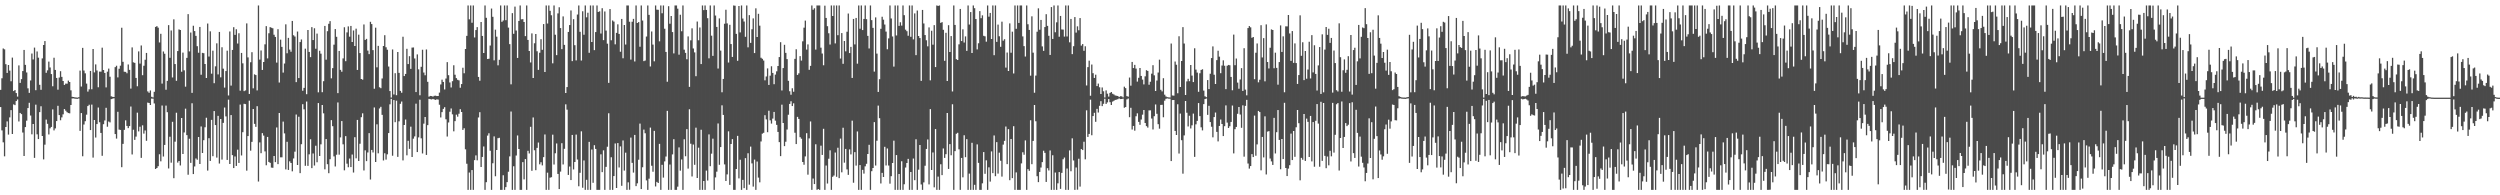 <?xml version="1.0" encoding="UTF-8"?>
<svg xmlns="http://www.w3.org/2000/svg" width="1920" height="150">
  <path d="M0 69.035h1v13.209H0zM1 60.120h1v40.007H1zM2 37.246h1v72.071H2zM3 37.880h1v82.202H3zM4 49.308h1v48.210H4zM5 56.035h1v37.178H5zM6 49.912h1v53.470H6zM7 54.220h1v35.939H7zM8 62.411h1v22.188H8zM9 44.218h1v58.698H9zM10 69.921h1v10.275H10zM11 69.168h1v11.552H11zM12 71.461h1v6.178H12zM13 74.208h1v2.184H13zM14 50.219h1v43.049H14zM15 63.647h1v23.108H15zM16 60.784h1v26.873H16zM17 54.600h1v47.176H17zM18 38.370h1v81.463H18zM19 49.805h1v47.771H19zM20 55.648h1v37.050H20zM21 67.818h1v15.166H21zM22 71.338h1v7.636H22zM23 61.810h1v26.905H23zM24 41.130h1v62.048H24zM25 45.662h1v49.556H25zM26 36.573h1v84.692H26zM27 69.273h1v11.101H27zM28 39.542h1v63.614H28zM29 44.279h1v62.525H29zM30 65.115h1v21.000H30zM31 68.951h1v12.653H31zM32 44.854h1v59.570H32zM33 34.561h1v87.874H33zM34 31.558h1v79.563H34zM35 55.914h1v35.953H35zM36 54.005h1v41.057H36zM37 47.319h1v55.967H37zM38 51.794h1v46.743H38zM39 56.863h1v40.636H39zM40 66.241h1v17.757H40zM41 44.325h1v55.827H41zM42 53.716h1v44.882H42zM43 59.848h1v33.150H43zM44 68.889h1v12.369H44zM45 59.525h1v28.821H45zM46 54.698h1v37.686H46zM47 59.056h1v31.094H47zM48 62.228h1v25.587H48zM49 65.208h1v18.579H49zM50 64.217h1v20.787H50zM51 64.281h1v21.907H51zM52 61.926h1v24.914H52zM53 62.993h1v24.028H53zM54 69.399h1v11.259H54zM55 74.364h1v1.234H55zM56 74.501h1v1.085H56zM57 74.773h1v1.000H57zM58 74.872h1v1.000H58zM59 74.936h1v1.000H59zM60 74.629h1v1.000H60zM61 54.215h1v46.313H61zM62 66.474h1v20.364H62zM63 36.765h1v83.227H63zM64 54.192h1v41.442H64zM65 56.330h1v36.741H65zM66 64.192h1v23.891H66zM67 70.374h1v11.083H67zM68 68.594h1v11.854H68zM69 54.488h1v45.409H69zM70 68.568h1v11.767H70zM71 37.646h1v83.408H71zM72 55.593h1v36.569H72zM73 49.466h1v56.155H73zM74 54.119h1v41.167H74zM75 67.037h1v15.557H75zM76 54.989h1v38.897H76zM77 55.064h1v47.025H77zM78 36.621h1v83.033H78zM79 53.748h1v41.641H79zM80 55.991h1v36.544H80zM81 67.113h1v15.702H81zM82 55.062h1v42.273H82zM83 52.707h1v40.632H83zM84 58.912h1v35.100H84zM85 74.002h1v2.147H85zM86 74.318h1v1.467H86zM87 74.483h1v1.000H87zM88 51.581h1v51.405H88zM89 50.491h1v55.967H89zM90 59.420h1v26.466H90zM91 52.782h1v46.773H91zM92 50.434h1v49.343H92zM93 21.293h1v107.114H93zM94 47.443h1v63.053H94zM95 55.112h1v44.621H95zM96 55.209h1v37.230H96zM97 56.266h1v40.453H97zM98 49.503h1v48.915H98zM99 53.641h1v43.159H99zM100 68.033h1v13.809H100zM101 36.415h1v82.204H101zM102 47.859h1v51.797H102zM103 48.301h1v59.103H103zM104 59.853h1v45.040H104zM105 66.261h1v20.272H105zM106 39.478h1v61.428H106zM107 48.825h1v48.512H107zM108 34.930h1v86.331H108zM109 57.731h1v38.544H109zM110 50.459h1v52.129H110zM111 45.884h1v54.312H111zM112 40.652h1v67.487H112zM113 70.191h1v8.590H113zM114 71.207h1v7.897H114zM115 69.493h1v11.131H115zM116 74.348h1v1.357H116zM117 74.792h1v1.000H117zM118 70.525h1v8.949H118zM119 20.682h1v109.089H119zM120 20.087h1v108.943H120zM121 21.252h1v106.384H121zM122 32.611h1v85.843H122zM123 25.935h1v97.990H123zM124 64.190h1v16.860H124zM125 39.510h1v80.710H125zM126 41.258h1v70.055H126zM127 68.900h1v12.213H127zM128 62.125h1v24.051H128zM129 19.292h1v110.096H129zM130 44.398h1v60.625H130zM131 23.403h1v101.524H131zM132 59.507h1v34.012H132zM133 14.827h1v122.012H133zM134 49.203h1v59.602H134zM135 62.073h1v24.532H135zM136 39.223h1v85.674H136zM137 22.568h1v101.103H137zM138 23.060h1v104.028H138zM139 55.108h1v35.493H139zM140 40.377h1v77.871H140zM141 54.032h1v47.720H141zM142 66.570h1v16.896H142zM143 44.417h1v59.343H143zM144 10.842h1v123.358H144zM145 39.489h1v67.068H145zM146 24.992h1v100.105H146zM147 71.301h1v7.993H147zM148 19.780h1v113.912H148zM149 23.884h1v103.962H149zM150 27.537h1v94.168H150zM151 35.504h1v87.169H151zM152 40.480h1v64.722H152zM153 20.670h1v105.276H153zM154 57.410h1v39.703H154zM155 40.604h1v76.885H155zM156 40.833h1v66.860H156zM157 49.164h1v48.595H157zM158 59.914h1v30.526H158zM159 18.066h1v112.948H159zM160 43.414h1v62.699H160zM161 24.049h1v99.570H161zM162 56.564h1v35.509H162zM163 38.896h1v81.060H163zM164 63.908h1v21.382H164zM165 50.958h1v45.118H165zM166 33.263h1v87.759H166zM167 57.133h1v31.861H167zM168 24.522h1v101.057H168zM169 59.393h1v32.003H169zM170 36.289h1v86.306H170zM171 52.746h1v41.616H171zM172 67.300h1v15.287H172zM173 54.584h1v34.795H173zM174 38.937h1v83.875H174zM175 73.322h1v3.232H175zM176 24.147h1v101.797H176zM177 65.753h1v22.623H177zM178 38.354h1v80.801H178zM179 20.883h1v108.187H179zM180 26.765h1v93.392H180zM181 22.478h1v104.958H181zM182 33.426h1v81.543H182zM183 25.529h1v99.602H183zM184 69.619h1v10.705H184zM185 40.663h1v78.737H185zM186 48.621h1v52.893H186zM187 69.997h1v9.734H187zM188 69.411h1v10.579H188zM189 17.992h1v113.067H189zM190 44.069h1v60.444H190zM191 72.164h1v5.150H191zM192 47.823h1v67.885H192zM193 40.066h1v68.874H193zM194 67.822h1v15.871H194zM195 57.104h1v38.009H195zM196 57.644h1v39.810H196zM197 69.422h1v12.158H197zM198 4.198h1v135.244H198zM199 45.760h1v63.614H199zM200 38.782h1v78.899H200zM201 53.723h1v48.512H201zM202 47.635h1v56.526H202zM203 34.060h1v82.190H203zM204 20.045h1v106.873H204zM205 44.872h1v60.302H205zM206 25.523h1v98.837H206zM207 20.833h1v104.271H207zM208 21.284h1v107.427H208zM209 21.696h1v107.155H209zM210 26.683h1v93.110H210zM211 28.365h1v96.141H211zM212 48.083h1v49.833H212zM213 22.437h1v103.607H213zM214 63.371h1v23.415H214zM215 30.489h1v90.341H215zM216 36.019h1v84.809H216zM217 55.751h1v37.613H217zM218 48.800h1v53.632H218zM219 18.672h1v111.435H219zM220 40.926h1v67.981H220zM221 29.084h1v101.442H221zM222 38.104h1v85.786H222zM223 39.748h1v85.416H223zM224 16.070h1v115.523H224zM225 27.097h1v94.607H225zM226 28.056h1v88.425H226zM227 63.103h1v24.873H227zM228 24.204h1v102.499H228zM229 59.972h1v29.682H229zM230 32.304h1v100.682H230zM231 30.299h1v80.460H231zM232 69.708h1v10.295H232zM233 67.504h1v16.480H233zM234 37.386h1v89.934H234zM235 72.336h1v5.644H235zM236 23.060h1v104.340H236zM237 39.883h1v78.663H237zM238 43.872h1v63.060H238zM239 20.831h1v108.306H239zM240 30.794h1v87.043H240zM241 21.723h1v105.395H241zM242 37.450h1v74.486H242zM243 25.788h1v98.817H243zM244 70.910h1v8.249H244zM245 38.974h1v80.810H245zM246 41.192h1v69.643H246zM247 70.825h1v9.831H247zM248 62.352h1v24.685H248zM249 19.904h1v110.133H249zM250 45.808h1v61.019H250zM251 23.985h1v102.117H251zM252 18.276h1v114.722H252zM253 16.207h1v106.081H253zM254 60.168h1v32.083H254zM255 52.348h1v44.562H255zM256 34.293h1v85.823H256zM257 22.302h1v105.518H257zM258 28.246h1v90.588H258zM259 71.530h1v7.153H259zM260 39.100h1v79.671H260zM261 53.680h1v51.850H261zM262 55.110h1v37.890H262zM263 44.833h1v66.013H263zM264 20.929h1v109.908H264zM265 46.996h1v57.549H265zM266 24.868h1v100.822H266zM267 20.284h1v108.160H267zM268 28.173h1v93.559H268zM269 19.910h1v108.414H269zM270 32.247h1v86.450H270zM271 23.383h1v109.107H271zM272 35.328h1v70.048H272zM273 22.000h1v99.618H273zM274 53.707h1v38.386H274zM275 26.649h1v96.995H275zM276 40.734h1v69.668H276zM277 60.677h1v29.327H277zM278 61.198h1v25.825H278zM279 18.796h1v112.117H279zM280 30.652h1v84.793H280zM281 29.862h1v93.907H281zM282 38.866h1v78.224H282zM283 41.574h1v60.689H283zM284 16.759h1v121.099H284zM285 18.462h1v96.699H285zM286 38.519h1v78.599H286zM287 68.136h1v14.383H287zM288 21.261h1v103.133H288zM289 51.686h1v43.790H289zM290 35.234h1v82.548H290zM291 67.003h1v16.306H291zM292 67.712h1v14.324H292zM293 60.246h1v27.954H293zM294 35.307h1v87.926H294zM295 27.040h1v90.680H295zM296 36.278h1v86.283H296zM297 38.171h1v80.357H297zM298 51.123h1v51.094H298zM299 69.939h1v10.183H299zM300 74.922h1v1.000H300zM301 37.965h1v81.621H301zM302 72.553h1v4.319H302zM303 56.229h1v37.597H303zM304 73.091h1v4.202H304zM305 39.951h1v80.540H305zM306 55.980h1v37.196H306zM307 69.763h1v9.954H307zM308 71.214h1v6.761H308zM309 28.226h1v94.958H309zM310 58.422h1v37.592H310zM311 56.765h1v35.051H311zM312 37.468h1v81.849H312zM313 49.184h1v58.936H313zM314 43.160h1v71.190H314zM315 52.890h1v44.392H315zM316 36.548h1v84.047H316zM317 36.459h1v70.020H317zM318 44.902h1v59.876H318zM319 70.731h1v8.876H319zM320 41.762h1v75.042H320zM321 53.265h1v52.243H321zM322 73.160h1v3.433H322zM323 51.322h1v54.937H323zM324 38.200h1v79.648H324zM325 55.712h1v39.261H325zM326 57.806h1v32.037H326zM327 37.990h1v80.982H327zM328 62.807h1v33.271H328zM329 74.222h1v1.701H329zM330 73.668h1v2.531H330zM331 73.789h1v2.609H331zM332 74.167h1v1.801H332zM333 73.588h1v2.792H333zM334 73.487h1v3.282H334zM335 73.798h1v2.513H335zM336 73.723h1v2.783H336zM337 71.100h1v9.355H337zM338 64.858h1v25.340H338zM339 61.198h1v24.896H339zM340 62.936h1v20.655H340zM341 68.703h1v13.605H341zM342 60.287h1v31.334H342zM343 47.710h1v57.166H343zM344 57.731h1v36.333H344zM345 63.309h1v22.479H345zM346 67.152h1v16.168H346zM347 62.347h1v25.443H347zM348 50.130h1v50.719H348zM349 57.404h1v35.615H349zM350 60.011h1v28.068H350zM351 61.292h1v28.290H351zM352 61.734h1v25.599H352zM353 67.399h1v16.491H353zM354 64.554h1v21.465H354zM355 52.023h1v47.766H355zM356 56.277h1v42.232H356zM357 37.614h1v77.070H357zM358 27.560h1v98.167H358zM359 4.198h1v141.611H359zM360 14.850h1v117.629H360zM361 4.198h1v141.611H361zM362 17.441h1v113.181H362zM363 4.198h1v141.609H363zM364 28.754h1v94.218H364zM365 23.074h1v96.248H365zM366 20.831h1v102.309H366zM367 59.095h1v31.110H367zM368 61.983h1v24.191H368zM369 16.891h1v111.373H369zM370 27.576h1v92.943H370zM371 40.686h1v71.774H371zM372 4.198h1v141.611H372zM373 13.671h1v126.249H373zM374 45.298h1v58.821H374zM375 45.129h1v57.233H375zM376 34.994h1v80.787H376zM377 6.541h1v139.268H377zM378 12.907h1v112.497H378zM379 46.321h1v58.412H379zM380 22.771h1v112.598H380zM381 28.150h1v87.056H381zM382 50.175h1v55.983H382zM383 45.914h1v59.922H383zM384 4.198h1v141.611H384zM385 16.768h1v129.041H385zM386 15.708h1v118.908H386zM387 4.198h1v141.609H387zM388 15.488h1v128.213H388zM389 4.198h1v135.665H389zM390 21.206h1v110.707H390zM391 33.907h1v86.207H391zM392 64.769h1v20.881H392zM393 10.071h1v135.736H393zM394 25.955h1v101.719H394zM395 5.081h1v140.728H395zM396 23.444h1v95.983H396zM397 44.506h1v59.508H397zM398 16.077h1v98.338H398zM399 4.198h1v141.611H399zM400 14.870h1v130.939H400zM401 14.708h1v109.789H401zM402 16.919h1v120.868H402zM403 27.740h1v94.411H403zM404 4.198h1v141.611H404zM405 30.684h1v85.111H405zM406 39.155h1v78.714H406zM407 47.960h1v49.398H407zM408 25.655h1v105.521H408zM409 59.914h1v30.275H409zM410 33.241h1v82.158H410zM411 26.125h1v104.608H411zM412 39.354h1v74.214H412zM413 53.636h1v55.839H413zM414 40.508h1v85.706H414zM415 30.114h1v94.505H415zM416 38.244h1v88.792H416zM417 18.478h1v102.209H417zM418 55.277h1v47.970H418zM419 4.198h1v141.611H419zM420 18.070h1v114.514H420zM421 4.198h1v141.611H421zM422 8.313h1v128.112H422zM423 11.726h1v124.379H423zM424 48.615h1v54.811H424zM425 4.200h1v122.183H425zM426 26.651h1v91.037H426zM427 42.357h1v67.837H427zM428 10.286h1v123.316H428zM429 5.587h1v139.609H429zM430 21.577h1v110.201H430zM431 37.731h1v72.271H431zM432 12.607h1v113.717H432zM433 34.435h1v79.824H433zM434 71.434h1v8.702H434zM435 66.879h1v17.361H435zM436 24.511h1v109.842H436zM437 19.251h1v108.672H437zM438 8.025h1v130.286H438zM439 46.971h1v56.647H439zM440 14.724h1v115.404H440zM441 34.692h1v89.744H441zM442 46.397h1v56.983H442zM443 11.174h1v111.325H443zM444 4.198h1v138.833H444zM445 24.408h1v108.309H445zM446 46.502h1v54.349H446zM447 8.647h1v135.532H447zM448 26.683h1v96.567H448zM449 4.198h1v141.611H449zM450 13.300h1v124.777H450zM451 9.757h1v136.052H451zM452 40.574h1v68.370H452zM453 4.200h1v141.607H453zM454 32.252h1v82.600H454zM455 4.200h1v136.182H455zM456 38.521h1v73.001H456zM457 24.612h1v89.757H457zM458 4.198h1v141.611H458zM459 9.153h1v136.656H459zM460 8.714h1v137.096H460zM461 25.733h1v92.785H461zM462 6.274h1v125.942H462zM463 30.826h1v84.642H463zM464 8.796h1v137.013H464zM465 23.490h1v104.658H465zM466 33.533h1v79.169H466zM467 63.659h1v23.314H467zM468 6.949h1v138.860H468zM469 30.901h1v89.895H469zM470 15.708h1v130.099H470zM471 16.603h1v118.631H471zM472 34.046h1v76.120H472zM473 25.253h1v119.151H473zM474 18.711h1v91.185H474zM475 26.079h1v102.541H475zM476 39.734h1v72.710H476zM477 14.536h1v128.153H477zM478 44.749h1v63.120H478zM479 19.196h1v111.824H479zM480 34.216h1v83.044H480zM481 4.198h1v141.611H481zM482 4.198h1v135.843H482zM483 16.685h1v129.037H483zM484 45.781h1v59.892H484zM485 16.704h1v108.379H485zM486 14.504h1v118.043H486zM487 47.191h1v56.441H487zM488 4.198h1v138.771H488zM489 17.640h1v123.140H489zM490 16.953h1v105.717H490zM491 35.877h1v59.048H491zM492 4.198h1v140.986H492zM493 15.784h1v112.662H493zM494 46.946h1v52.568H494zM495 46.481h1v55.859H495zM496 28.077h1v110.476H496zM497 4.198h1v141.611H497zM498 11.437h1v125.788H498zM499 51.041h1v46.949H499zM500 24.156h1v103.108H500zM501 34.275h1v97.592H501zM502 47.102h1v53.422H502zM503 4.198h1v139.004H503zM504 7.420h1v132.232H504zM505 7.551h1v132.975H505zM506 31.741h1v78.739H506zM507 4.198h1v141.611H507zM508 10.194h1v116.356H508zM509 4.198h1v132.190H509zM510 22.062h1v101.877H510zM511 39.890h1v80.348H511zM512 62.789h1v22.344H512zM513 4.763h1v141.046H513zM514 18.217h1v108.151H514zM515 12.305h1v133.502H515zM516 24.621h1v93.946H516zM517 41.034h1v65.853H517zM518 4.198h1v141.611H518zM519 4.198h1v141.611H519zM520 6.663h1v136.683H520zM521 42.002h1v71.206H521zM522 11.314h1v119.739H522zM523 24.037h1v98.455H523zM524 4.198h1v141.611H524zM525 38.141h1v68.812H525zM526 40.615h1v79.382H526zM527 45.525h1v53.639H527zM528 27.944h1v101.545H528zM529 66.737h1v17.169H529zM530 30.970h1v79.393H530zM531 21.778h1v113.745H531zM532 37.239h1v73.742H532zM533 40.233h1v86.359H533zM534 58.521h1v39.529H534zM535 16.560h1v120.133H535zM536 30.929h1v82.476H536zM537 21.075h1v124.734H537zM538 49.178h1v50.442H538zM539 4.198h1v141.611H539zM540 7.757h1v131.229H540zM541 4.198h1v141.611H541zM542 7.619h1v123.410H542zM543 13.992h1v124.644H543zM544 44.808h1v58.414H544zM545 4.198h1v123.456H545zM546 27.395h1v90.645H546zM547 42.908h1v63.564H547zM548 4.200h1v141.609H548zM549 11.945h1v124.298H549zM550 20.670h1v111.170H550zM551 52.657h1v42.172H551zM552 14.122h1v112.426H552zM553 38.848h1v74.099H553zM554 70.855h1v10.018H554zM555 60.635h1v27.629H555zM556 18.208h1v108.045H556zM557 7.482h1v131.547H557zM558 17.976h1v115.960H558zM559 48.017h1v52.824H559zM560 19.022h1v122.964H560zM561 33.820h1v76.779H561zM562 43.746h1v63.108H562zM563 4.198h1v141.611H563zM564 4.399h1v141.410H564zM565 26.008h1v103.781H565zM566 46.694h1v57.640H566zM567 4.626h1v132.399H567zM568 24.893h1v97.789H568zM569 4.198h1v141.611H569zM570 14.230h1v123.930H570zM571 16.557h1v127.922H571zM572 28.262h1v93.168H572zM573 4.198h1v141.611H573zM574 36.356h1v81.373H574zM575 11.636h1v130.169H575zM576 32.920h1v79.661H576zM577 22.472h1v103.021H577zM578 14.124h1v129.162H578zM579 40.771h1v81.786H579zM580 6.409h1v139.400H580zM581 28.413h1v95.642H581zM582 10.618h1v125.766H582zM583 19.691h1v120.327H583zM584 44.362h1v64.260H584zM585 45.174h1v57.496H585zM586 46.516h1v55.477H586zM587 61.670h1v26.828H587zM588 58.727h1v32.978H588zM589 52.505h1v49.046H589zM590 65.220h1v19.842H590zM591 58.090h1v34.347H591zM592 50.908h1v44.021H592zM593 56.003h1v35.081H593zM594 64.655h1v21.323H594zM595 57.298h1v35.381H595zM596 54.792h1v41.103H596zM597 50.668h1v50.664H597zM598 43.822h1v65.328H598zM599 32.426h1v87.466H599zM600 69.498h1v10.902H600zM601 52.263h1v42.209H601zM602 34.431h1v77.816H602zM603 40.583h1v68.265H603zM604 45.424h1v54.049H604zM605 62.043h1v26.077H605zM606 70.109h1v9.700H606zM607 72.778h1v4.999H607zM608 67.797h1v13.674H608zM609 70.473h1v8.890H609zM610 45.204h1v56.718H610zM611 37.832h1v72.790H611zM612 57.539h1v32.195H612zM613 56.335h1v35.029H613zM614 43.130h1v62.264H614zM615 46.518h1v60.018H615zM616 31.721h1v92.715H616zM617 21.243h1v105.273H617zM618 15.829h1v104.275H618zM619 38.118h1v64.198H619zM620 34.090h1v100.078H620zM621 53.600h1v52.685H621zM622 50.585h1v42.705H622zM623 4.198h1v141.611H623zM624 7.452h1v129.673H624zM625 6.333h1v135.054H625zM626 38.072h1v72.742H626zM627 4.198h1v141.579H627zM628 4.198h1v141.000H628zM629 4.198h1v141.611H629zM630 36.626h1v75.225H630zM631 41.109h1v77.904H631zM632 50.107h1v48.830H632zM633 4.344h1v141.465H633zM634 13.790h1v113.337H634zM635 20.123h1v120.840H635zM636 25.559h1v96.363H636zM637 34.188h1v81.268H637zM638 4.198h1v141.611H638zM639 12.280h1v123.520H639zM640 4.198h1v130.586H640zM641 33.332h1v83.825H641zM642 4.198h1v131.581H642zM643 27.031h1v86.436H643zM644 4.198h1v132.614H644zM645 44.964h1v61.490H645zM646 25.390h1v106.956H646zM647 48.992h1v49.110H647zM648 31.471h1v93.443H648zM649 39.439h1v74.919H649zM650 24.397h1v105.695H650zM651 10.416h1v123.882H651zM652 40.762h1v73.955H652zM653 36.001h1v82.584H653zM654 59.871h1v32.795H654zM655 14.518h1v125.814H655zM656 34.101h1v82.731H656zM657 13.758h1v113.447H657zM658 48.882h1v52.094H658zM659 4.198h1v141.611H659zM660 22.080h1v104.676H660zM661 4.198h1v141.611H661zM662 23.092h1v107.363H662zM663 14.555h1v118.766H663zM664 4.198h1v123.552H664zM665 14.687h1v111.121H665zM666 27.537h1v90.716H666zM667 37.246h1v73.976H667zM668 4.198h1v141.611H668zM669 15.438h1v116.038H669zM670 21.396h1v107.649H670zM671 54.982h1v38.840H671zM672 13.346h1v113.788H672zM673 41.171h1v66.917H673zM674 70.585h1v10.517H674zM675 60.841h1v29.920H675zM676 22.140h1v118.737H676zM677 12.849h1v119.929H677zM678 15.108h1v120.833H678zM679 18.832h1v93.902H679zM680 24.275h1v102.822H680zM681 37.850h1v76.162H681zM682 29.514h1v97.597H682zM683 4.198h1v136.839H683zM684 14.172h1v121.147H684zM685 28.001h1v97.198H685zM686 51.160h1v56.860H686zM687 4.198h1v141.611H687zM688 27.258h1v91.826H688zM689 4.198h1v141.611H689zM690 19.885h1v113.735H690zM691 17.123h1v128.686H691zM692 19.679h1v104.159H692zM693 4.200h1v141.607H693zM694 11.684h1v129.831H694zM695 22.787h1v105.859H695zM696 23.966h1v101.222H696zM697 27.459h1v94.571H697zM698 4.198h1v141.609H698zM699 28.251h1v103.836H699zM700 4.198h1v141.611H700zM701 30.276h1v91.465H701zM702 10.279h1v128.093H702zM703 42.350h1v64.607H703zM704 8.114h1v137.695H704zM705 27.670h1v102.619H705zM706 29.226h1v82.119H706zM707 62.125h1v79.525H707zM708 7.619h1v138.190H708zM709 18.008h1v122.078H709zM710 26.930h1v100.359H710zM711 30.901h1v83.463H711zM712 35.580h1v71.533H712zM713 21.050h1v120.584H713zM714 61.691h1v22.135H714zM715 23.605h1v106.979H715zM716 34.298h1v82.799H716zM717 19.322h1v124.555H717zM718 51.494h1v47.606H718zM719 4.198h1v141.611H719zM720 4.557h1v131.053H720zM721 4.198h1v141.611H721zM722 17.583h1v108.556H722zM723 17.022h1v117.491H723zM724 22.909h1v91.089H724zM725 46.694h1v74.573H725zM726 25.204h1v93.234H726zM727 62.215h1v24.550H727zM728 19.357h1v110.403H728zM729 39.928h1v70.781H729zM730 27.704h1v91.531H730zM731 70.253h1v9.844H731zM732 4.198h1v141.611H732zM733 19.128h1v96.958H733zM734 45.456h1v57.249H734zM735 46.078h1v55.930H735zM736 34.062h1v80.623H736zM737 6.873h1v138.936H737zM738 31.519h1v89.773H738zM739 22.538h1v113.639H739zM740 32.668h1v71.217H740zM741 27.965h1v92.763H741zM742 39.086h1v67.787H742zM743 4.198h1v141.611H743zM744 18.864h1v114.454H744zM745 9.265h1v136.544H745zM746 40.695h1v68.961H746zM747 4.198h1v141.611H747zM748 6.283h1v135.658H748zM749 14.610h1v131.200H749zM750 37.921h1v73.001H750zM751 33.222h1v91.868H751zM752 8.526h1v137.283H752zM753 13.957h1v131.850H753zM754 11.771h1v129.052H754zM755 27.480h1v89.316H755zM756 27.919h1v105.541H756zM757 32.016h1v91.131H757zM758 4.198h1v141.611H758zM759 12.799h1v115.692H759zM760 9.917h1v129.528H760zM761 29.965h1v86.319H761zM762 4.200h1v128.771H762zM763 42.412h1v61.604H763zM764 4.198h1v131.126H764zM765 32.142h1v77.040H765zM766 18.910h1v114.401H766zM767 27.873h1v89.387H767zM768 35.944h1v87.524H768zM769 16.665h1v118.943H769zM770 31.208h1v79.869H770zM771 30.107h1v78.082H771zM772 51.933h1v45.269H772zM773 40.329h1v85.738H773zM774 54.504h1v44.653H774zM775 17.983h1v120.405H775zM776 40.517h1v66.228H776zM777 24.339h1v112.442H777zM778 56.433h1v40.474H778zM779 4.198h1v141.611H779zM780 22.126h1v110.291H780zM781 4.198h1v141.611H781zM782 17.633h1v128.176H782zM783 4.200h1v141.607H783zM784 4.198h1v121.288H784zM785 27.944h1v89.004H785zM786 35.419h1v83.399H786zM787 43.405h1v64.401H787zM788 4.200h1v141.609H788zM789 18.649h1v111.238H789zM790 22.993h1v108.185H790zM791 58.113h1v34.255H791zM792 12.552h1v113.532H792zM793 40.471h1v67.743H793zM794 71.219h1v9.405H794zM795 58.056h1v35.088H795zM796 24.374h1v110.945H796zM797 6.395h1v133.463H797zM798 22.813h1v109.217H798zM799 15.317h1v113.358H799zM800 35.614h1v88.899H800zM801 39.068h1v76.674H801zM802 20.808h1v96.615H802zM803 10.922h1v128.808H803zM804 19.858h1v109.311H804zM805 27.484h1v103.447H805zM806 42.176h1v73.367H806zM807 5.447h1v140.362H807zM808 29.887h1v89.368H808zM809 4.198h1v141.611H809zM810 24.770h1v107.714H810zM811 17.146h1v128.661H811zM812 4.200h1v136.599H812zM813 28.228h1v103.900H813zM814 12.236h1v132.799H814zM815 22.643h1v110.108H815zM816 22.714h1v99.583H816zM817 28.114h1v92.872H817zM818 4.198h1v141.609H818zM819 28.004h1v101.403H819zM820 4.198h1v141.611H820zM821 32.529h1v82.992H821zM822 14.564h1v116.983H822zM823 41.553h1v64.672H823zM824 35.474h1v87.750H824zM825 13.117h1v132.692H825zM826 25.053h1v103.545H826zM827 20.229h1v125.416H827zM828 23.241h1v98.675H828zM829 13.857h1v129.430H829zM830 35.028h1v79.446H830zM831 33.838h1v81.417H831zM832 39.024h1v69.821H832zM833 35.543h1v86.816H833zM834 65.659h1v19.082H834zM835 51.544h1v53.598H835zM836 46.587h1v56.260H836zM837 73.531h1v3.021H837zM838 49.585h1v54.280H838zM839 56.241h1v32.884H839zM840 59.832h1v26.798H840zM841 57.367h1v36.157H841zM842 66.094h1v17.530H842zM843 64.204h1v22.204H843zM844 67.001h1v14.276H844zM845 72.173h1v5.546H845zM846 67.184h1v14.344H846zM847 70.116h1v9.583H847zM848 74.847h1v1.000H848zM849 69.429h1v10.380H849zM850 71.922h1v6.695H850zM851 74.178h1v1.913H851zM852 71.358h1v7.146H852zM853 70.656h1v10.002H853zM854 72.006h1v6.006H854zM855 72.544h1v4.866H855zM856 73.320h1v3.417H856zM857 73.547h1v2.980H857zM858 73.709h1v2.477H858zM859 74.542h1v1.041H859zM860 73.901h1v2.206H860zM861 73.975h1v2.033H861zM862 74.762h1v1.000H862zM863 66.586h1v16.150H863zM864 67.701h1v14.530H864zM865 73.826h1v2.497H865zM866 74.220h1v1.453H866zM867 59.525h1v30.465H867zM868 65.774h1v17.031H868zM869 47.587h1v51.916H869zM870 52.299h1v44.406H870zM871 49.798h1v50.533H871zM872 52.673h1v36.635H872zM873 62.654h1v24.376H873zM874 59.759h1v33.843H874zM875 52.219h1v43.623H875zM876 58.303h1v33.486H876zM877 61.146h1v26.933H877zM878 64.835h1v19.636H878zM879 58.644h1v35.798H879zM880 53.899h1v42.955H880zM881 54.458h1v43.532H881zM882 65.099h1v19.707H882zM883 62.750h1v21.973H883zM884 56.554h1v34.495H884zM885 50.056h1v49.377H885zM886 57.832h1v31.430H886zM887 69.887h1v10.359H887zM888 61.860h1v25.546H888zM889 55.719h1v39.664H889zM890 45.838h1v52.994H890zM891 68.967h1v11.625H891zM892 70.219h1v10.288H892zM893 60.065h1v30.002H893zM894 72.720h1v4.612H894zM895 74.096h1v1.806H895zM896 74.583h1v1.000H896zM897 74.767h1v1.000H897zM898 74.849h1v1.000H898zM899 33.414h1v90.293H899zM900 73.293h1v3.550H900zM901 73.457h1v3.328H901zM902 47.278h1v53.305H902zM903 49.734h1v53.939H903zM904 71.631h1v8.421H904zM905 27.846h1v90.080H905zM906 66.808h1v20.462H906zM907 46.866h1v60.822H907zM908 20.821h1v112.575H908zM909 33.444h1v70.531H909zM910 72.977h1v4.573H910zM911 62.533h1v24.072H911zM912 60.521h1v36.626H912zM913 62.370h1v26.539H913zM914 49.928h1v48.757H914zM915 58.063h1v38.176H915zM916 63.029h1v24.228H916zM917 37.065h1v83.422H917zM918 53.451h1v42.037H918zM919 55.774h1v37.073H919zM920 70.486h1v8.686H920zM921 56.271h1v32.932H921zM922 53.719h1v44.079H922zM923 53.172h1v46.963H923zM924 69.569h1v10.417H924zM925 73.972h1v2.136H925zM926 74.652h1v1.000H926zM927 61.482h1v26.738H927zM928 68.401h1v12.850H928zM929 56.651h1v37.079H929zM930 44.572h1v52.779H930zM931 35.628h1v69.856H931zM932 57.392h1v32.506H932zM933 64.513h1v21.916H933zM934 46.184h1v55.109H934zM935 38.981h1v69.638H935zM936 43.508h1v53.184H936zM937 56.227h1v35.557H937zM938 50.343h1v44.873H938zM939 46.328h1v58.169H939zM940 50.466h1v46.473H940zM941 68.436h1v12.486H941zM942 50.482h1v43.692H942zM943 49.889h1v48.405H943zM944 50.143h1v46.807H944zM945 59.077h1v34.587H945zM946 69.342h1v11.691H946zM947 26.559h1v91.243H947zM948 50.098h1v49.142H948zM949 44.934h1v52.566H949zM950 63.441h1v23.953H950zM951 68.143h1v14.049H951zM952 61.015h1v26.963H952zM953 52.332h1v45.809H953zM954 69.827h1v11.067H954zM955 37.024h1v83.278H955zM956 68.811h1v12.486H956zM957 73.228h1v3.449H957zM958 21.545h1v104.051H958zM959 20.029h1v109.455H959zM960 20.991h1v106.560H960zM961 29.031h1v89.336H961zM962 28.391h1v92.211H962zM963 60.823h1v27.947H963zM964 40.505h1v79.112H964zM965 33.392h1v77.523H965zM966 63.233h1v21.964H966zM967 61.221h1v24.834H967zM968 19.375h1v111.465H968zM969 44.131h1v61.025H969zM970 29.263h1v91.623H970zM971 62.476h1v26.860H971zM972 18.734h1v115.255H972zM973 47.633h1v53.454H973zM974 52.563h1v48.142H974zM975 36.637h1v85.095H975zM976 22.579h1v101.382H976zM977 23.019h1v103.644H977zM978 52.425h1v38.080H978zM979 40.464h1v77.393H979zM980 52.103h1v49.432H980zM981 65.028h1v19.512H981zM982 47.685h1v59.760H982zM983 19.494h1v110.485H983zM984 39.874h1v66.862H984zM985 27.901h1v94.271H985zM986 70.848h1v8.080H986zM987 20.222h1v108.787H987zM988 20.284h1v114.935H988zM989 11.515h1v117.965H989zM990 25.719h1v101.165H990zM991 46.729h1v55.875H991zM992 23.838h1v99.084H992zM993 48.260h1v52.330H993zM994 33.341h1v87.098H994zM995 48.443h1v49.297H995zM996 64.474h1v20.016H996zM997 57.635h1v36.972H997zM998 11.760h1v126.729H998zM999 42.876h1v78.377H999zM1000 32.476h1v90.199H1000zM1001 61.530h1v26.015H1001zM1002 39.182h1v84.406H1002zM1003 60.484h1v30.616H1003zM1004 53.421h1v40.167H1004zM1005 32.030h1v88.558H1005zM1006 60.283h1v28.743H1006zM1007 27.001h1v96.940H1007zM1008 55.611h1v38.119H1008zM1009 34.769h1v93.264H1009zM1010 56.765h1v36.027H1010zM1011 69.548h1v10.362H1011zM1012 50.249h1v44.687H1012zM1013 36.122h1v91.927H1013zM1014 72.137h1v6.061H1014zM1015 26.344h1v97.201H1015zM1016 70.935h1v8.153H1016zM1017 38.084h1v81.630H1017zM1018 20.716h1v108.439H1018zM1019 26.781h1v93.429H1019zM1020 22.066h1v104.923H1020zM1021 32.915h1v82.886H1021zM1022 29.155h1v90.886H1022zM1023 71.095h1v7.892H1023zM1024 38.832h1v78.350H1024zM1025 48.411h1v55.120H1025zM1026 69.287h1v10.797H1026zM1027 70.248h1v8.913H1027zM1028 17.896h1v113.051H1028zM1029 43.954h1v62.023H1029zM1030 70.473h1v7.448H1030zM1031 53.979h1v59.694H1031zM1032 45.609h1v59.551H1032zM1033 55.911h1v38.588H1033zM1034 53.602h1v43.287H1034zM1035 43.144h1v52.641H1035zM1036 70.310h1v8.876H1036zM1037 26.887h1v97.116H1037zM1038 72.679h1v5.855H1038zM1039 38.427h1v79.165H1039zM1040 36.669h1v84.646H1040zM1041 65.247h1v19.094H1041zM1042 47.092h1v54.951H1042zM1043 19.132h1v108.755H1043zM1044 44.868h1v60.023H1044zM1045 28.276h1v92.058H1045zM1046 21.110h1v103.930H1046zM1047 21.664h1v106.931H1047zM1048 6.226h1v132.991H1048zM1049 18.592h1v114.223H1049zM1050 29.198h1v96.411H1050zM1051 56.754h1v34.113H1051zM1052 24.797h1v96.562H1052zM1053 56.239h1v37.588H1053zM1054 22.833h1v114.907H1054zM1055 42.716h1v63.864H1055zM1056 68.085h1v13.729H1056zM1057 48.292h1v56.235H1057zM1058 11.762h1v125.006H1058zM1059 29.157h1v86.379H1059zM1060 33.513h1v85.106H1060zM1061 44.561h1v78.089H1061zM1062 39.947h1v80.096H1062zM1063 48.175h1v51.108H1063zM1064 54.197h1v41.442H1064zM1065 38.127h1v79.986H1065zM1066 57.488h1v34.440H1066zM1067 47.601h1v51.227H1067zM1068 54.744h1v38.492H1068zM1069 69.230h1v11.069H1069zM1070 68.493h1v12.131H1070zM1071 55.717h1v36.606H1071zM1072 56.811h1v35.651H1072zM1073 66.776h1v16.386H1073zM1074 73.885h1v1.843H1074zM1075 74.426h1v1.140H1075zM1076 74.769h1v1.000H1076zM1077 74.881h1v1.000H1077zM1078 74.915h1v1.000H1078zM1079 74.963h1v1.000H1079zM1080 74.714h1v1.000H1080zM1081 74.508h1v1.080H1081zM1082 26.749h1v98.320H1082zM1083 70.933h1v8.476H1083zM1084 37.999h1v82.209H1084zM1085 32.092h1v79.995H1085zM1086 70.786h1v9.808H1086zM1087 61.613h1v25.129H1087zM1088 19.638h1v110.162H1088zM1089 44.149h1v61.087H1089zM1090 29.915h1v90.721H1090zM1091 17.509h1v114.775H1091zM1092 22.382h1v107.716H1092zM1093 47.795h1v60.433H1093zM1094 51.141h1v53.710H1094zM1095 38.649h1v82.383H1095zM1096 21.799h1v105.200H1096zM1097 27.898h1v91.094H1097zM1098 68.468h1v10.439H1098zM1099 38.818h1v80.282H1099zM1100 53.226h1v52.303H1100zM1101 69.315h1v11.673H1101zM1102 46.825h1v62.825H1102zM1103 21.735h1v107.006H1103zM1104 46.797h1v57.965H1104zM1105 28.802h1v91.041H1105zM1106 20.098h1v108.471H1106zM1107 24.413h1v95.750H1107zM1108 16.750h1v117.395H1108zM1109 17.281h1v105.454H1109zM1110 36.909h1v81.058H1110zM1111 67.799h1v14.296H1111zM1112 12.325h1v123.360H1112zM1113 50.574h1v50.011H1113zM1114 31.682h1v100.575H1114zM1115 50.716h1v45.191H1115zM1116 57.262h1v28.752H1116zM1117 46.484h1v60.609H1117zM1118 13.779h1v126.960H1118zM1119 40.988h1v79.387H1119zM1120 34.577h1v86.505H1120zM1121 36.195h1v92.880H1121zM1122 36.802h1v72.030H1122zM1123 16.035h1v119.355H1123zM1124 27.649h1v97.070H1124zM1125 38.525h1v78.794H1125zM1126 61.924h1v23.877H1126zM1127 24.692h1v101.632H1127zM1128 51.240h1v43.898H1128zM1129 38.908h1v84.809H1129zM1130 68.742h1v12.600H1130zM1131 62.700h1v26.516H1131zM1132 57.749h1v33.820H1132zM1133 38.397h1v85.077H1133zM1134 50.448h1v52.131H1134zM1135 27.196h1v97.187H1135zM1136 37.260h1v81.625H1136zM1137 44.813h1v57.558H1137zM1138 68.633h1v12.369H1138zM1139 74.940h1v1.000H1139zM1140 38.242h1v81.811H1140zM1141 72.169h1v5.257H1141zM1142 55.465h1v38.347H1142zM1143 73.043h1v3.690H1143zM1144 38.718h1v80.575H1144zM1145 54.849h1v39.268H1145zM1146 71.283h1v7.887H1146zM1147 72.450h1v5.617H1147zM1148 28.663h1v93.697H1148zM1149 59.756h1v32.074H1149zM1150 55.701h1v38.297H1150zM1151 36.362h1v90.323H1151zM1152 46.314h1v62.838H1152zM1153 46.305h1v69.220H1153zM1154 58.024h1v36.709H1154zM1155 37.482h1v83.065H1155zM1156 47.740h1v62.312H1156zM1157 44.703h1v59.817H1157zM1158 69.836h1v11.382H1158zM1159 41.663h1v75.235H1159zM1160 53.398h1v52.131H1160zM1161 72.954h1v3.951H1161zM1162 49.576h1v55.921H1162zM1163 38.255h1v79.364H1163zM1164 54.719h1v40.277H1164zM1165 57.420h1v32.763H1165zM1166 38.010h1v81.465H1166zM1167 50.567h1v45.500H1167zM1168 74.128h1v1.726H1168zM1169 73.764h1v2.573H1169zM1170 73.968h1v2.138H1170zM1171 74.027h1v1.806H1171zM1172 73.414h1v2.959H1172zM1173 72.881h1v4.303H1173zM1174 66.730h1v14.138H1174zM1175 55.863h1v33.083H1175zM1176 61.775h1v26.029H1176zM1177 65.753h1v22.676H1177zM1178 65.032h1v23.694H1178zM1179 71.992h1v7.100H1179zM1180 63.119h1v20.568H1180zM1181 47.111h1v52.348H1181zM1182 42.000h1v66.342H1182zM1183 49.665h1v54.669H1183zM1184 53.080h1v48.270H1184zM1185 63.348h1v22.728H1185zM1186 57.580h1v38.345H1186zM1187 41.869h1v71.559H1187zM1188 41.963h1v66.567H1188zM1189 59.647h1v39.268H1189zM1190 57.390h1v34.898H1190zM1191 42.158h1v64.058H1191zM1192 37.521h1v74.816H1192zM1193 63.707h1v22.687H1193zM1194 51.794h1v48.057H1194zM1195 55.481h1v43.161H1195zM1196 28.642h1v92.298H1196zM1197 4.198h1v133.731H1197zM1198 4.198h1v141.611H1198zM1199 16.523h1v116.805H1199zM1200 4.198h1v140.609H1200zM1201 18.837h1v110.062H1201zM1202 4.200h1v140.412H1202zM1203 41.274h1v66.365H1203zM1204 6.438h1v129.663H1204zM1205 8.574h1v125.811H1205zM1206 36.342h1v76.855H1206zM1207 35.133h1v78.100H1207zM1208 4.198h1v141.611H1208zM1209 15.990h1v123.170H1209zM1210 14.799h1v112.582H1210zM1211 4.198h1v141.611H1211zM1212 8.569h1v130.185H1212zM1213 31.217h1v80.586H1213zM1214 41.897h1v65.445H1214zM1215 13.600h1v128.686H1215zM1216 6.878h1v138.931H1216zM1217 15.816h1v127.466H1217zM1218 46.289h1v57.102H1218zM1219 19.684h1v122.438H1219zM1220 39.034h1v79.046H1220zM1221 39.532h1v62.419H1221zM1222 44.618h1v64.976H1222zM1223 4.198h1v141.611H1223zM1224 13.923h1v122.053H1224zM1225 23.286h1v97.375H1225zM1226 4.198h1v140.751H1226zM1227 24.229h1v111.252H1227zM1228 5.136h1v132.179H1228zM1229 17.791h1v111.616H1229zM1230 20.945h1v109.561H1230zM1231 42.396h1v70.115H1231zM1232 6.546h1v139.263H1232zM1233 25.722h1v96.645H1233zM1234 11.540h1v125.560H1234zM1235 24.706h1v96.269H1235zM1236 25.001h1v103.781H1236zM1237 37.665h1v76.830H1237zM1238 4.198h1v141.611H1238zM1239 9.196h1v136.613H1239zM1240 21.444h1v106.745H1240zM1241 10.744h1v122.703H1241zM1242 32.151h1v82.518H1242zM1243 4.198h1v135.168H1243zM1244 34.458h1v74.983H1244zM1245 30.103h1v96.125H1245zM1246 60.423h1v26.400H1246zM1247 31.293h1v96.603H1247zM1248 63.961h1v21.758H1248zM1249 30.398h1v92.964H1249zM1250 20.467h1v115.660H1250zM1251 41.013h1v69.805H1251zM1252 54.639h1v44.509H1252zM1253 38.949h1v87.396H1253zM1254 27.418h1v103.637H1254zM1255 29.450h1v86.622H1255zM1256 23.772h1v98.036H1256zM1257 56.124h1v40.247H1257zM1258 4.198h1v141.611H1258zM1259 17.681h1v115.019H1259zM1260 4.198h1v141.611H1260zM1261 16.294h1v123.005H1261zM1262 15.477h1v119.899H1262zM1263 38.503h1v76.297H1263zM1264 11.057h1v128.547H1264zM1265 9.148h1v115.468H1265zM1266 41.748h1v65.976H1266zM1267 4.198h1v123.911H1267zM1268 4.198h1v141.611H1268zM1269 19.572h1v126.235H1269zM1270 17.754h1v105.088H1270zM1271 4.198h1v141.611H1271zM1272 17.594h1v113.271H1272zM1273 46.170h1v56.892H1273zM1274 59.969h1v30.556H1274zM1275 25.777h1v107.732H1275zM1276 17.530h1v109.297H1276zM1277 6.885h1v132.625H1277zM1278 46.756h1v57.166H1278zM1279 14.951h1v115.408H1279zM1280 39.892h1v80.632H1280zM1281 46.083h1v57.638H1281zM1282 9.320h1v120.345H1282zM1283 14.147h1v131.662H1283zM1284 24.074h1v107.990H1284zM1285 47.502h1v53.179H1285zM1286 9.487h1v136.322H1286zM1287 22.769h1v99.888H1287zM1288 4.198h1v141.611H1288zM1289 14.014h1v119.620H1289zM1290 18.810h1v127.000H1290zM1291 30.979h1v95.072H1291zM1292 4.200h1v141.607H1292zM1293 35.406h1v76.443H1293zM1294 11.641h1v134.166H1294zM1295 28.104h1v91.000H1295zM1296 26.317h1v92.124H1296zM1297 4.198h1v141.611H1297zM1298 4.198h1v138.608H1298zM1299 4.200h1v141.609H1299zM1300 25.967h1v112.820H1300zM1301 4.198h1v128.977H1301zM1302 22.272h1v90.895H1302zM1303 4.198h1v141.611H1303zM1304 28.255h1v100.359H1304zM1305 27.397h1v83.218H1305zM1306 45.470h1v57.734H1306zM1307 4.198h1v141.609H1307zM1308 43.961h1v62.170H1308zM1309 6.848h1v138.455H1309zM1310 25.864h1v114.093H1310zM1311 22.073h1v94.287H1311zM1312 18.539h1v117.313H1312zM1313 24.916h1v104.305H1313zM1314 26.180h1v105.578H1314zM1315 40.098h1v76.368H1315zM1316 7.228h1v126.841H1316zM1317 44.460h1v60.826H1317zM1318 4.381h1v141.428H1318zM1319 14.616h1v131.193H1319zM1320 4.198h1v141.611H1320zM1321 18.720h1v108.235H1321zM1322 12.131h1v133.676H1322zM1323 29.157h1v80.215H1323zM1324 16.269h1v109.709H1324zM1325 14.786h1v117.750H1325zM1326 44.451h1v61.488H1326zM1327 4.198h1v137.542H1327zM1328 4.198h1v134.115H1328zM1329 23.746h1v97.061H1329zM1330 48.395h1v53.994H1330zM1331 4.198h1v141.611H1331zM1332 31.737h1v87.093H1332zM1333 45.168h1v56.654H1333zM1334 46.669h1v59.803H1334zM1335 32.838h1v89.444H1335zM1336 4.198h1v141.611H1336zM1337 29.665h1v88.872H1337zM1338 47.875h1v55.498H1338zM1339 41.684h1v83.816H1339zM1340 33.829h1v97.029H1340zM1341 28.574h1v86.757H1341zM1342 4.198h1v141.611H1342zM1343 12.472h1v127.681H1343zM1344 13.271h1v132.538H1344zM1345 37.907h1v90.925H1345zM1346 4.198h1v141.611H1346zM1347 5.834h1v134.534H1347zM1348 8.743h1v124.623H1348zM1349 32.742h1v90.485H1349zM1350 36.644h1v84.056H1350zM1351 41.556h1v63.454H1351zM1352 7.633h1v138.176H1352zM1353 32.339h1v87.576H1353zM1354 11.034h1v127.837H1354zM1355 19.393h1v112.602H1355zM1356 27.308h1v102.403H1356zM1357 4.198h1v141.611H1357zM1358 9.171h1v136.638H1358zM1359 6.702h1v138.954H1359zM1360 21.563h1v110.536H1360zM1361 6.260h1v133.761H1361zM1362 42.268h1v66.178H1362zM1363 4.198h1v131.332H1363zM1364 26.031h1v90.428H1364zM1365 35.667h1v90.330H1365zM1366 60.336h1v26.221H1366zM1367 29.242h1v95.177H1367zM1368 58.846h1v32.449H1368zM1369 29.638h1v93.836H1369zM1370 19.615h1v104.823H1370zM1371 48.077h1v48.608H1371zM1372 38.864h1v86.716H1372zM1373 52.396h1v52.083H1373zM1374 22.506h1v108.098H1374zM1375 35.795h1v81.486H1375zM1376 17.816h1v109.020H1376zM1377 51.112h1v53.875H1377zM1378 4.198h1v141.611H1378zM1379 4.198h1v141.611H1379zM1380 4.198h1v141.611H1380zM1381 18.581h1v107.004H1381zM1382 15.582h1v118.911H1382zM1383 45.909h1v55.823H1383zM1384 4.198h1v122.456H1384zM1385 26.834h1v91.369H1385zM1386 43.199h1v66.246H1386zM1387 4.200h1v141.609H1387zM1388 12.149h1v123.902H1388zM1389 21.973h1v110.238H1389zM1390 52.620h1v44.530H1390zM1391 14.067h1v112.186H1391zM1392 38.775h1v74.262H1392zM1393 69.798h1v10.840H1393zM1394 64.057h1v23.179H1394zM1395 22.666h1v112.030H1395zM1396 15.907h1v114.770H1396zM1397 5.420h1v135.482H1397zM1398 45.298h1v59.815H1398zM1399 15.104h1v116.615H1399zM1400 39.313h1v79.062H1400zM1401 47.097h1v56.333H1401zM1402 10.600h1v128.691H1402zM1403 21.412h1v104.651H1403zM1404 26.594h1v99.583H1404zM1405 35.637h1v76.979H1405zM1406 4.198h1v141.611H1406zM1407 23.763h1v102.065H1407zM1408 4.198h1v141.611H1408zM1409 17.006h1v116.004H1409zM1410 13.067h1v132.740H1410zM1411 28.688h1v98.288H1411zM1412 4.200h1v136.640H1412zM1413 40.835h1v64.619H1413zM1414 9.727h1v136.082H1414zM1415 32.453h1v91.497H1415zM1416 24.854h1v92.776H1416zM1417 13.291h1v119.078H1417zM1418 34.408h1v72.820H1418zM1419 4.198h1v141.611H1419zM1420 26.637h1v100.467H1420zM1421 6.310h1v121.169H1421zM1422 22.501h1v112.447H1422zM1423 38.354h1v71.012H1423zM1424 36.003h1v76.935H1424zM1425 23.813h1v97.608H1425zM1426 60.571h1v31.845H1426zM1427 71.711h1v6.294H1427zM1428 61.565h1v29.096H1428zM1429 46.708h1v52.110H1429zM1430 52.183h1v42.392H1430zM1431 69.349h1v10.579H1431zM1432 61.562h1v26.496H1432zM1433 44.424h1v59.446H1433zM1434 53.318h1v41.822H1434zM1435 54.872h1v41.776H1435zM1436 50.606h1v50.050H1436zM1437 43.687h1v64.983H1437zM1438 73.551h1v4.086H1438zM1439 69.624h1v10.954H1439zM1440 50.304h1v49.689H1440zM1441 42.680h1v64.193H1441zM1442 22.984h1v118.595H1442zM1443 34.847h1v72.946H1443zM1444 66.268h1v17.498H1444zM1445 56.875h1v37.002H1445zM1446 68.655h1v13.587H1446zM1447 69.809h1v10.538H1447zM1448 68.463h1v13.500H1448zM1449 49.693h1v50.783H1449zM1450 40.931h1v67.377H1450zM1451 49.258h1v53.156H1451zM1452 59.592h1v25.839H1452zM1453 44.673h1v59.757H1453zM1454 47.646h1v55.017H1454zM1455 32.838h1v91.053H1455zM1456 21.194h1v105.640H1456zM1457 24.062h1v94.859H1457zM1458 57.628h1v37.979H1458zM1459 37.473h1v89.320H1459zM1460 54.080h1v51.751H1460zM1461 48.491h1v47.974H1461zM1462 4.198h1v141.611H1462zM1463 11.105h1v131.369H1463zM1464 8.883h1v136.926H1464zM1465 38.914h1v72.541H1465zM1466 4.198h1v141.611H1466zM1467 14.497h1v112.616H1467zM1468 4.511h1v131.684H1468zM1469 33.714h1v86.409H1469zM1470 35.953h1v87.009H1470zM1471 42.746h1v59.039H1471zM1472 6.898h1v138.911H1472zM1473 31.819h1v88.359H1473zM1474 10.252h1v133.589H1474zM1475 20.279h1v114.981H1475zM1476 41.105h1v69.460H1476zM1477 7.674h1v138.135H1477zM1478 12.907h1v127.421H1478zM1479 5.045h1v140.705H1479zM1480 23.918h1v89.389H1480zM1481 14.401h1v118.343H1481zM1482 43.087h1v61.717H1482zM1483 4.198h1v129.753H1483zM1484 26.559h1v89.943H1484zM1485 40.116h1v81.243H1485zM1486 68.008h1v14.548H1486zM1487 27.427h1v94.878H1487zM1488 42.627h1v84.484H1488zM1489 23.838h1v111.170H1489zM1490 14.310h1v106.995H1490zM1491 41.705h1v63.175H1491zM1492 36.971h1v88.052H1492zM1493 57.486h1v32.291H1493zM1494 20.782h1v112.701H1494zM1495 38.919h1v70.236H1495zM1496 17.354h1v128.208H1496zM1497 48.127h1v57.627H1497zM1498 4.198h1v141.611H1498zM1499 21.879h1v105.093H1499zM1500 4.198h1v141.611H1500zM1501 20.968h1v107.956H1501zM1502 9.519h1v127.198H1502zM1503 4.200h1v118.722H1503zM1504 8.025h1v119.553H1504zM1505 27.106h1v90.394H1505zM1506 23.957h1v95.871H1506zM1507 4.198h1v139.480H1507zM1508 10.066h1v122.820H1508zM1509 21.858h1v107.517H1509zM1510 54.968h1v38.595H1510zM1511 13.218h1v114.049H1511zM1512 41.196h1v71.481H1512zM1513 70.894h1v10.195H1513zM1514 61.198h1v29.316H1514zM1515 22.380h1v113.317H1515zM1516 16.880h1v114.468H1516zM1517 6.079h1v134.040H1517zM1518 15.594h1v92.691H1518zM1519 22.366h1v108.700H1519zM1520 37.120h1v86.116H1520zM1521 21.570h1v95.983H1521zM1522 12.163h1v122.007H1522zM1523 20.533h1v106.443H1523zM1524 25.401h1v102.152H1524zM1525 42.860h1v69.220H1525zM1526 4.198h1v141.611H1526zM1527 26.841h1v94.415H1527zM1528 4.198h1v141.611H1528zM1529 9.311h1v127.398H1529zM1530 8.977h1v136.832H1530zM1531 31.705h1v85.873H1531zM1532 4.198h1v138.304H1532zM1533 12.746h1v133.063H1533zM1534 23.099h1v106.336H1534zM1535 34.632h1v88.286H1535zM1536 33.186h1v87.766H1536zM1537 4.198h1v141.611H1537zM1538 19.849h1v113.990H1538zM1539 4.198h1v141.611H1539zM1540 31.970h1v91.627H1540zM1541 13.094h1v114.166H1541zM1542 41.068h1v64.319H1542zM1543 4.198h1v141.611H1543zM1544 27.415h1v105.276H1544zM1545 28.473h1v81.824H1545zM1546 69.500h1v15.713H1546zM1547 4.198h1v141.609H1547zM1548 10.348h1v121.982H1548zM1549 14.642h1v120.991H1549zM1550 37.015h1v74.049H1550zM1551 42.799h1v63.889H1551zM1552 15.923h1v126.297H1552zM1553 49.047h1v49.428H1553zM1554 21.064h1v105.150H1554zM1555 40.466h1v68.297H1555zM1556 19.778h1v104.200H1556zM1557 59.054h1v31.540H1557zM1558 4.198h1v141.611H1558zM1559 21.158h1v108.462H1559zM1560 4.198h1v141.609H1560zM1561 4.198h1v133.655H1561zM1562 4.200h1v141.609H1562zM1563 23.772h1v92.833H1563zM1564 45.767h1v75.542H1564zM1565 25.415h1v92.916H1565zM1566 63.089h1v23.490H1566zM1567 19.444h1v110.542H1567zM1568 38.622h1v72.152H1568zM1569 27.837h1v90.915H1569zM1570 70.477h1v9.494H1570zM1571 4.198h1v141.611H1571zM1572 19.102h1v97.130H1572zM1573 45.264h1v57.480H1573zM1574 46.014h1v56.484H1574zM1575 33.545h1v81.053H1575zM1576 6.800h1v139.009H1576zM1577 31.290h1v89.920H1577zM1578 23.586h1v112.978H1578zM1579 47.813h1v56.402H1579zM1580 29.491h1v85.811H1580zM1581 43.147h1v67.535H1581zM1582 4.198h1v141.611H1582zM1583 12.980h1v121.421H1583zM1584 12.804h1v133.005H1584zM1585 38.564h1v71.582H1585zM1586 4.198h1v141.611H1586zM1587 23.454h1v110.959H1587zM1588 5.452h1v131.140H1588zM1589 34.028h1v75.305H1589zM1590 29.372h1v97.430H1590zM1591 10.002h1v135.805H1591zM1592 11.655h1v134.152H1592zM1593 4.200h1v141.607H1593zM1594 18.642h1v116.633H1594zM1595 23.094h1v108.299H1595zM1596 43.245h1v66.146H1596zM1597 4.198h1v141.611H1597zM1598 12.202h1v124.942H1598zM1599 5.905h1v138.931H1599zM1600 39.317h1v68.311H1600zM1601 14.484h1v114.143H1601zM1602 24.767h1v86.892H1602zM1603 4.198h1v132.373H1603zM1604 28.409h1v84.150H1604zM1605 39.141h1v79.247H1605zM1606 24.989h1v95.159H1606zM1607 25.340h1v108.068H1607zM1608 23.232h1v106.219H1608zM1609 37.523h1v73.278H1609zM1610 39.175h1v73.159H1610zM1611 32.455h1v83.207H1611zM1612 33.405h1v87.318H1612zM1613 65.598h1v19.478H1613zM1614 15.685h1v114.465H1614zM1615 40.631h1v69.501H1615zM1616 19.968h1v115.416H1616zM1617 46.815h1v53.596H1617zM1618 4.198h1v141.611H1618zM1619 18.462h1v112.094H1619zM1620 4.198h1v141.611H1620zM1621 6.876h1v129.847H1621zM1622 11.364h1v116.752H1622zM1623 4.200h1v122.000H1623zM1624 28.725h1v84.269H1624zM1625 34.930h1v83.207H1625zM1626 42.581h1v65.022H1626zM1627 4.200h1v141.609H1627zM1628 18.542h1v111.341H1628zM1629 22.298h1v107.942H1629zM1630 56.847h1v35.617H1630zM1631 12.671h1v113.532H1631zM1632 40.537h1v67.638H1632zM1633 70.592h1v10.073H1633zM1634 58.326h1v34.745H1634zM1635 23.298h1v112.477H1635zM1636 6.892h1v132.181H1636zM1637 22.401h1v109.771H1637zM1638 15.200h1v114.346H1638zM1639 39.713h1v83.456H1639zM1640 36.781h1v76.496H1640zM1641 18.240h1v99.471H1641zM1642 11.272h1v123.532H1642zM1643 11.353h1v121.829H1643zM1644 22.774h1v110.419H1644zM1645 42.702h1v65.898H1645zM1646 9.936h1v133.083H1646zM1647 29.713h1v89.249H1647zM1648 4.198h1v141.611H1648zM1649 12.483h1v120.458H1649zM1650 4.200h1v141.607H1650zM1651 4.198h1v140.382H1651zM1652 13.699h1v117.153H1652zM1653 4.289h1v137.988H1653zM1654 22.730h1v100.508H1654zM1655 30.533h1v84.884H1655zM1656 31.764h1v89.519H1656zM1657 4.198h1v141.611H1657zM1658 18.890h1v115.860H1658zM1659 7.210h1v138.599H1659zM1660 37.896h1v77.507H1660zM1661 11.673h1v117.777H1661zM1662 33.037h1v79.107H1662zM1663 37.605h1v82.069H1663zM1664 7.294h1v138.515H1664zM1665 28.182h1v92.190H1665zM1666 9.982h1v135.828H1666zM1667 14.186h1v109.295H1667zM1668 12.714h1v123.813H1668zM1669 37.223h1v73.609H1669zM1670 35.795h1v79.396H1670zM1671 25.719h1v85.935H1671zM1672 4.198h1v137.896H1672zM1673 63.750h1v26.791H1673zM1674 28.979h1v98.361H1674zM1675 73.393h1v3.111H1675zM1676 38.464h1v80.801H1676zM1677 74.538h1v1.021H1677zM1678 56.477h1v46.013H1678zM1679 61.301h1v45.418H1679zM1680 39.340h1v66.148H1680zM1681 26.209h1v90.467H1681zM1682 34.124h1v85.551H1682zM1683 54.529h1v38.128H1683zM1684 50.864h1v50.158H1684zM1685 48.850h1v54.466H1685zM1686 62.297h1v22.193H1686zM1687 43.952h1v59.130H1687zM1688 69.891h1v10.314H1688zM1689 73.409h1v3.303H1689zM1690 74.989h1v1.000H1690zM1691 75.000h1v1.000H1691zM1692 75.000h1v1.000H1692zM1693 68.745h1v13.209H1693zM1694 61.601h1v21.767H1694zM1695 54.703h1v47.180H1695zM1696 38.203h1v81.433H1696zM1697 49.690h1v47.803H1697zM1698 55.460h1v37.095H1698zM1699 67.781h1v15.200H1699zM1700 63.725h1v20.991H1700zM1701 57.456h1v37.073H1701zM1702 54.728h1v45.317H1702zM1703 70.811h1v8.194H1703zM1704 36.873h1v83.564H1704zM1705 69.946h1v10.096H1705zM1706 53.387h1v42.772H1706zM1707 46.770h1v49.682H1707zM1708 45.479h1v54.914H1708zM1709 45.232h1v57.519H1709zM1710 61.768h1v25.722H1710zM1711 38.290h1v80.167H1711zM1712 47.040h1v55.438H1712zM1713 35.756h1v76.020H1713zM1714 55.197h1v40.602H1714zM1715 59.541h1v30.016H1715zM1716 59.175h1v32.131H1716zM1717 43.332h1v65.450H1717zM1718 46.175h1v52.490H1718zM1719 61.853h1v25.937H1719zM1720 71.292h1v7.482H1720zM1721 55.092h1v39.984H1721zM1722 48.713h1v50.064H1722zM1723 55.868h1v37.986H1723zM1724 71.615h1v8.061H1724zM1725 60.477h1v28.432H1725zM1726 46.154h1v53.019H1726zM1727 55.337h1v40.275H1727zM1728 68.113h1v14.298H1728zM1729 69.340h1v11.138H1729zM1730 54.071h1v41.657H1730zM1731 54.066h1v40.293H1731zM1732 65.316h1v19.419H1732zM1733 70.903h1v7.970H1733zM1734 64.382h1v19.556H1734zM1735 57.719h1v32.726H1735zM1736 66.515h1v16.658H1736zM1737 69.754h1v12.243H1737zM1738 59.649h1v31.666H1738zM1739 42.627h1v66.718H1739zM1740 48.381h1v55.367H1740zM1741 34.595h1v89.078H1741zM1742 40.210h1v76.146H1742zM1743 54.847h1v38.020H1743zM1744 63.853h1v23.516H1744zM1745 69.772h1v12.916H1745zM1746 69.175h1v11.600H1746zM1747 54.591h1v45.738H1747zM1748 69.864h1v10.311H1748zM1749 37.109h1v83.111H1749zM1750 68.605h1v12.580H1750zM1751 55.131h1v45.486H1751zM1752 70.068h1v10.373H1752zM1753 69.438h1v10.552H1753zM1754 55.566h1v37.029H1754zM1755 54.916h1v46.910H1755zM1756 36.985h1v83.031H1756zM1757 53.874h1v41.444H1757zM1758 55.453h1v37.210H1758zM1759 67.474h1v15.651H1759zM1760 73.672h1v3.081H1760zM1761 75.000h1v1.000H1761zM1762 51.034h1v42.156H1762zM1763 43.325h1v54.392H1763zM1764 73.288h1v3.289H1764zM1765 68.090h1v13.534H1765zM1766 69.402h1v9.851H1766zM1767 52.151h1v50.369H1767zM1768 28.336h1v81.671H1768zM1769 51.897h1v43.339H1769zM1770 63.414h1v25.892H1770zM1771 37.029h1v88.078H1771zM1772 36.685h1v68.968H1772zM1773 39.690h1v62.115H1773zM1774 67.474h1v15.752H1774zM1775 62.830h1v23.539H1775zM1776 44.060h1v56.523H1776zM1777 43.737h1v57.457H1777zM1778 54.943h1v38.210H1778zM1779 36.296h1v81.520H1779zM1780 57.928h1v31.609H1780zM1781 48.631h1v47.212H1781zM1782 52.199h1v41.659H1782zM1783 51.031h1v46.816H1783zM1784 52.625h1v38.986H1784zM1785 62.411h1v23.662H1785zM1786 36.617h1v80.533H1786zM1787 48.077h1v49.261H1787zM1788 55.733h1v39.664H1788zM1789 68.541h1v15.546H1789zM1790 64.458h1v21.577H1790zM1791 47.694h1v51.968H1791zM1792 49.800h1v51.925H1792zM1793 69.102h1v13.401H1793zM1794 34.598h1v85.697H1794zM1795 69.477h1v11.044H1795zM1796 55.648h1v36.960H1796zM1797 68.310h1v12.680H1797zM1798 62.020h1v23.806H1798zM1799 43.577h1v63.715H1799zM1800 33.591h1v71.396H1800zM1801 47.255h1v52.179H1801zM1802 64.609h1v17.471H1802zM1803 71.175h1v7.265H1803zM1804 73.416h1v2.898H1804zM1805 73.098h1v3.513H1805zM1806 74.474h1v1.000H1806zM1807 73.606h1v2.776H1807zM1808 74.460h1v1.062H1808zM1809 74.274h1v1.442H1809zM1810 74.815h1v1.000H1810zM1811 74.396h1v1.192H1811zM1812 74.755h1v1.000H1812zM1813 74.689h1v1.000H1813zM1814 74.748h1v1.000H1814zM1815 74.892h1v1.000H1815zM1816 74.870h1v1.000H1816zM1817 74.888h1v1.000H1817zM1818 74.895h1v1.000H1818zM1819 74.957h1v1.000H1819zM1820 64.895h1v19.020H1820zM1821 64.075h1v21.607H1821zM1822 73.826h1v2.300H1822zM1823 74.650h1v1.000H1823zM1824 74.785h1v1.000H1824zM1825 74.828h1v1.000H1825zM1826 56.362h1v42.163H1826zM1827 44.801h1v55.921H1827zM1828 48.839h1v49.254H1828zM1829 60.123h1v30.396H1829zM1830 67.028h1v16.299H1830zM1831 52.673h1v44.672H1831zM1832 53.888h1v41.286H1832zM1833 46.964h1v47.851H1833zM1834 65.266h1v17.755H1834zM1835 59.681h1v30.188H1835zM1836 50.576h1v48.311H1836zM1837 44.373h1v58.343H1837zM1838 63.132h1v23.250H1838zM1839 70.848h1v7.778H1839zM1840 57.204h1v35.061H1840zM1841 49.546h1v47.505H1841zM1842 49.729h1v47.606H1842zM1843 69.809h1v10.085H1843zM1844 62.414h1v26.645H1844zM1845 50.036h1v47.704H1845zM1846 46.518h1v51.975H1846zM1847 66.364h1v16.551H1847zM1848 71.816h1v6.027H1848zM1849 53.762h1v41.376H1849zM1850 53.245h1v43.264H1850zM1851 59.397h1v28.199H1851zM1852 71.594h1v6.027H1852zM1853 60.212h1v30.259H1853zM1854 54.279h1v38.789H1854zM1855 56.973h1v32.731H1855zM1856 69.450h1v12.570H1856zM1857 69.827h1v10.048H1857zM1858 41.437h1v66.873H1858zM1859 39.418h1v62.520H1859zM1860 44.495h1v61.057H1860zM1861 57.669h1v35.322H1861zM1862 63.286h1v25.569H1862zM1863 73.071h1v3.825H1863zM1864 74.194h1v1.783H1864zM1865 74.599h1v1.000H1865zM1866 74.730h1v1.000H1866zM1867 74.881h1v1.000H1867zM1868 74.947h1v1.000H1868zM1869 74.986h1v1.000H1869zM1870 74.995h1v1.000H1870zM1871 75.000h1v1.000H1871zM1872 75.000h1v1.000H1872zM1873 75.000h1v1.000H1873zM1874 75.000h1v1.000H1874zM1875 75.000h1v1.000H1875zM1876 75.000h1v1.000H1876zM1877 75.000h1v1.000H1877zM1878 75.000h1v1.000H1878zM1879 75.000h1v1.000H1879zM1880 75.000h1v1.000H1880zM1881 75.000h1v1.000H1881zM1882 43.845h1v55.308H1882zM1883 43.277h1v54.161H1883zM1884 73.906h1v2.481H1884zM1885 65.144h1v18.858H1885zM1886 62.370h1v25.827H1886zM1887 40.990h1v60.039H1887zM1888 62.608h1v27.066H1888zM1889 68.163h1v13.891H1889zM1890 47.546h1v49.389H1890zM1891 45.451h1v54.465H1891zM1892 52.258h1v41.149H1892zM1893 65.559h1v21.094H1893zM1894 61.851h1v23.818H1894zM1895 44.469h1v59.950H1895zM1896 49.631h1v49.906H1896zM1897 58.740h1v32.193H1897zM1898 68.777h1v13.390H1898zM1899 52.542h1v42.108H1899zM1900 51.869h1v44.875H1900zM1901 58.310h1v34.612H1901zM1902 67.367h1v18.279H1902zM1903 64.245h1v19.956H1903zM1904 56.431h1v35.077H1904zM1905 61.034h1v29.963H1905zM1906 62.107h1v26.809H1906zM1907 65.490h1v17.759H1907zM1908 66.138h1v17.301H1908zM1909 63.700h1v23.266H1909zM1910 57.250h1v35.892H1910zM1911 58.113h1v31.730H1911zM1912 66.678h1v16.498H1912zM1913 67.348h1v15.383H1913zM1914 65.735h1v19.032H1914zM1915 72.810h1v5.042H1915zM1916 74.545h1v1.000H1916zM1917 74.844h1v1.000H1917zM1918 75.000h1v1.000H1918zM1919 75.000h1v1.000H1919z" fill="#4a4a4a"></path>
</svg>

